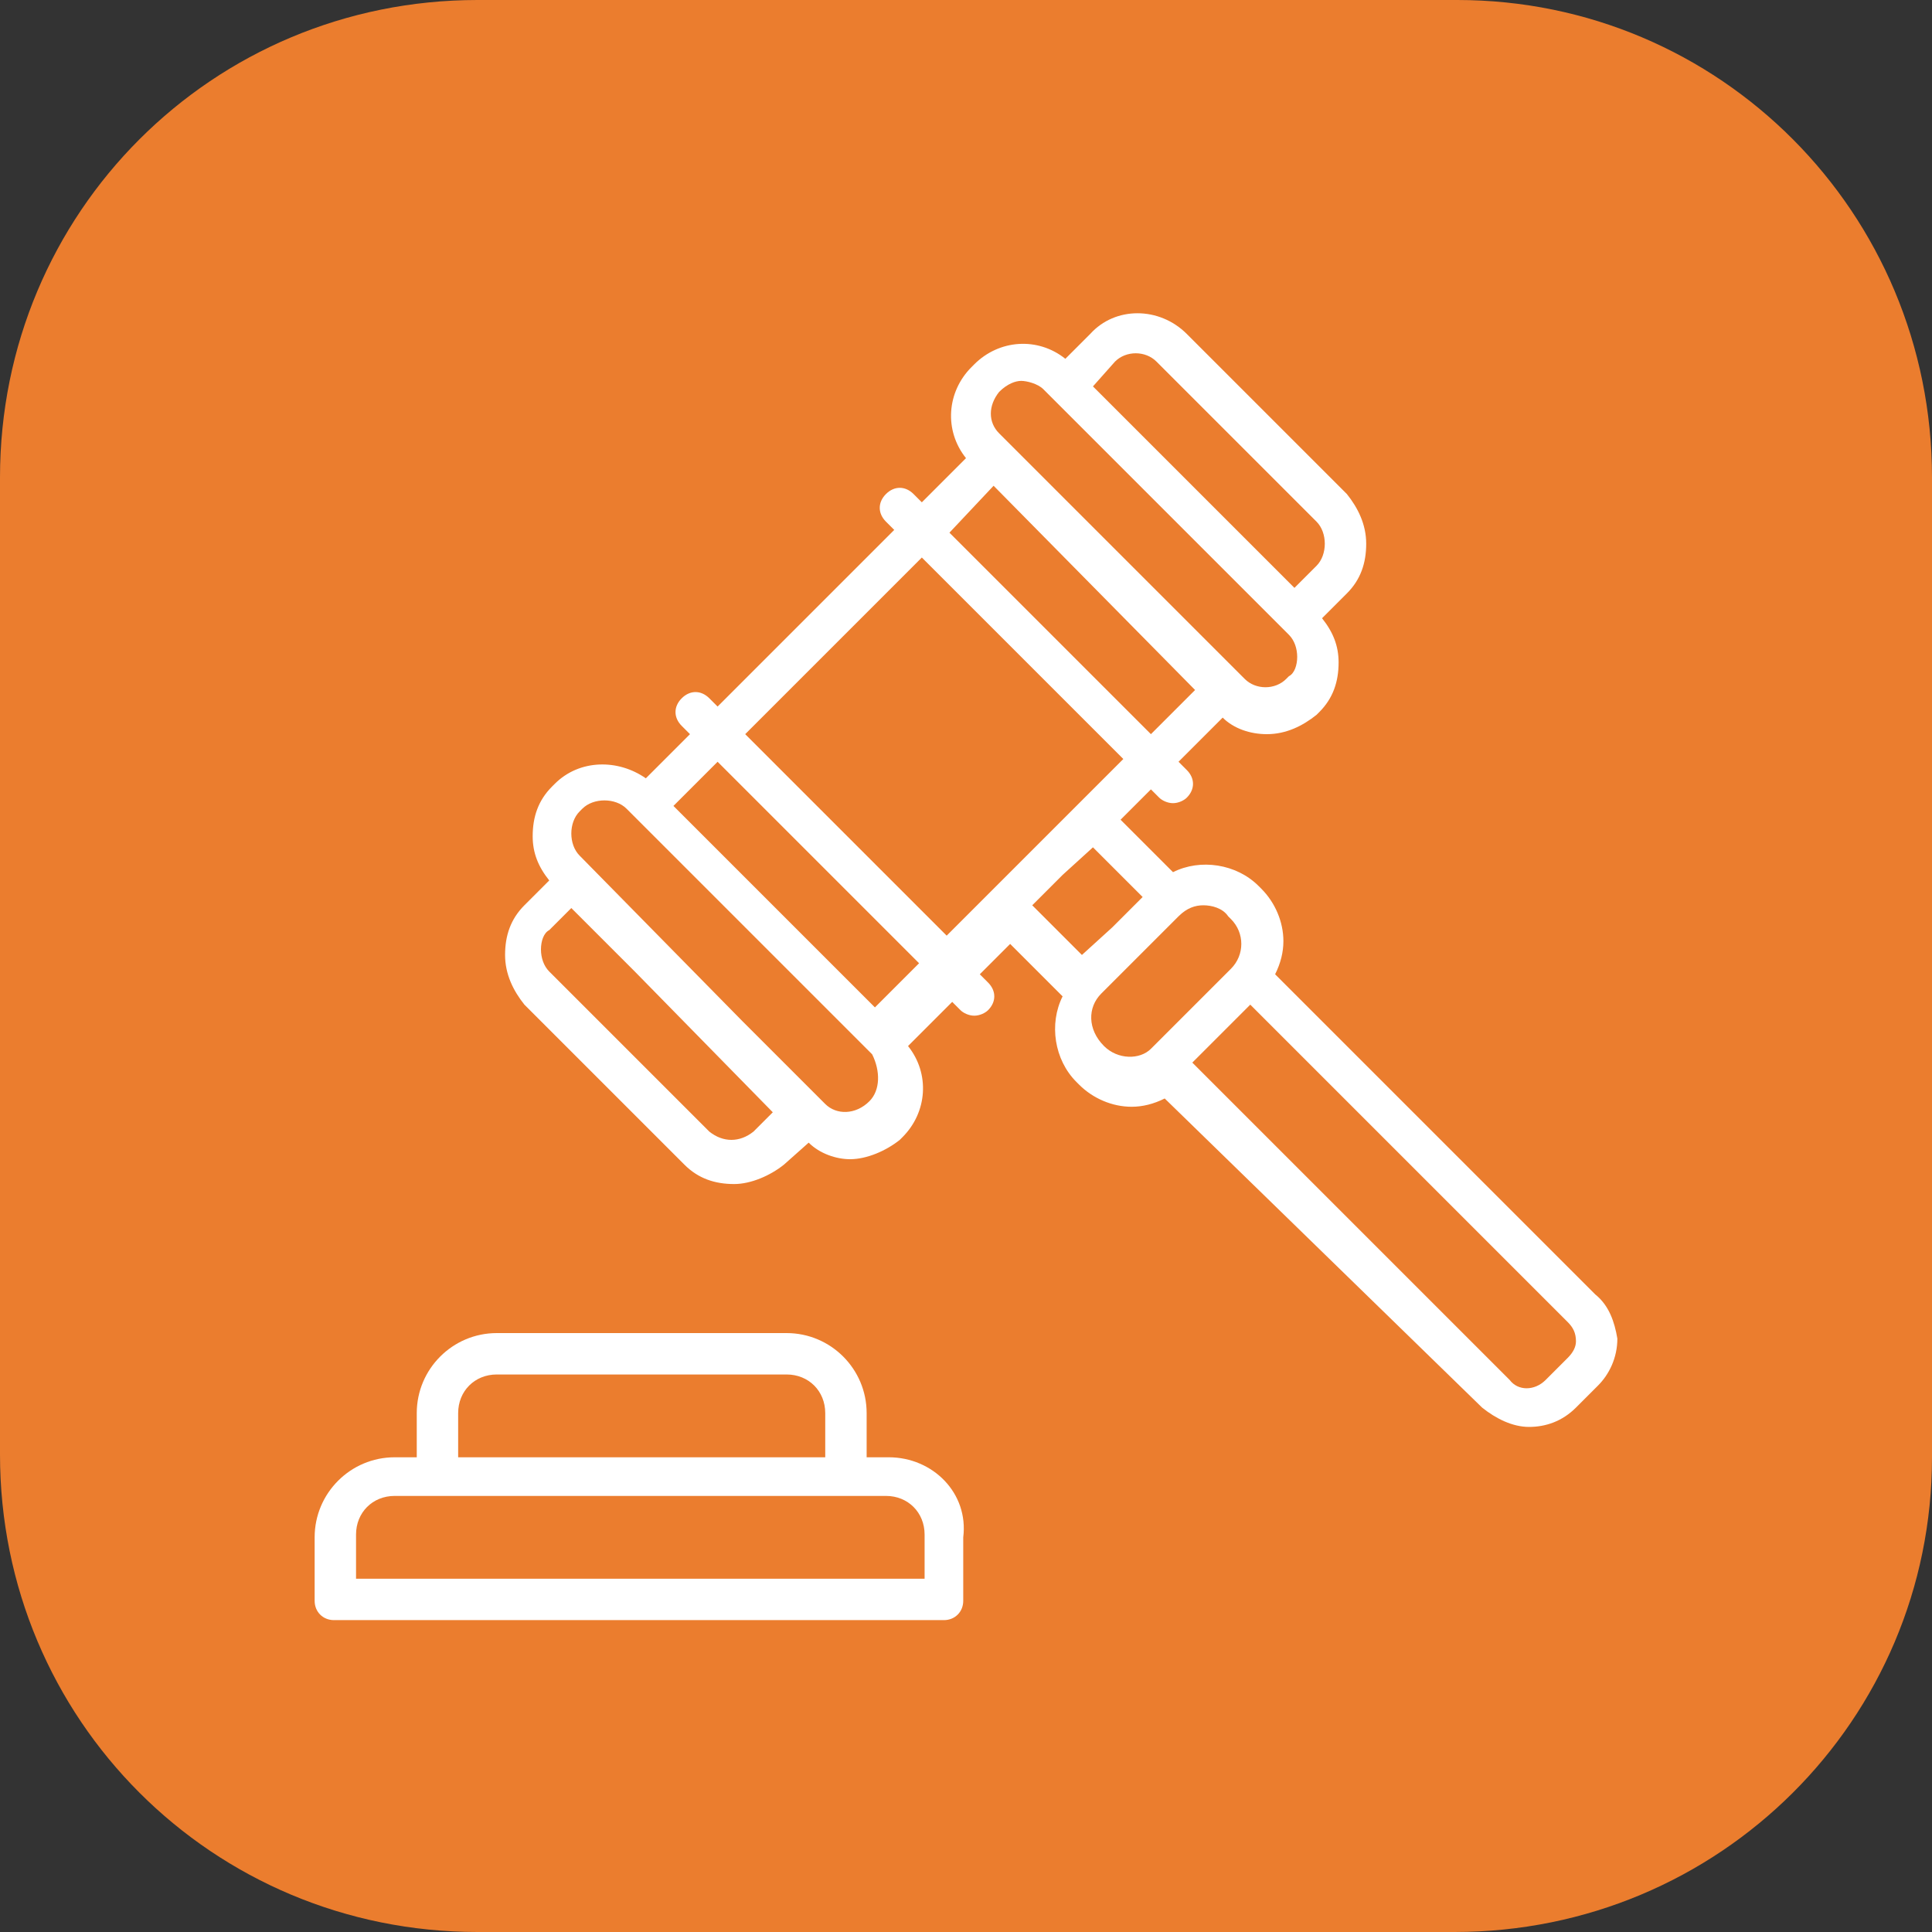 <?xml version="1.0" encoding="utf-8"?>
<!-- Generator: Adobe Illustrator 26.3.1, SVG Export Plug-In . SVG Version: 6.00 Build 0)  -->
<svg version="1.1" id="Camada_1" xmlns="http://www.w3.org/2000/svg" xmlns:xlink="http://www.w3.org/1999/xlink" x="0px" y="0px"
	 viewBox="0 0 70 70" style="enable-background:new 0 0 70 70;" xml:space="preserve">
<rect x="0" y="0" width="70" height="70" fill="#333333" stroke="none"/>
<style type="text/css">
	.st0{fill:#EB7D2E;}
	.st1{fill:#FFFFFF;}
</style>
<path class="st0" d="M52.7,70H17.3C7.7,70,0,62.3,0,52.7V17.3C0,7.7,7.7,0,17.3,0h35.5C62.3,0,70,7.7,70,17.3v35.5
	C70,62.3,62.3,70,52.7,70z"/>
<g>
	<g>
		<path class="st1" d="M32.2,52.8h-0.8v-1.6c0-1.6-1.3-2.9-2.9-2.9H18c-1.6,0-2.9,1.3-2.9,2.9v1.6h-0.8c-1.6,0-2.9,1.3-2.9,2.9v2.3
			c0,0.4,0.3,0.7,0.7,0.7h22.1c0.4,0,0.7-0.3,0.7-0.7v-2.3C35.1,54.1,33.8,52.8,32.2,52.8z M16.6,51.2c0-0.8,0.6-1.4,1.4-1.4h10.5
			c0.8,0,1.4,0.6,1.4,1.4v1.6H16.6V51.2z M33.6,57.2H12.9v-1.6c0-0.8,0.6-1.4,1.4-1.4h1.5h14.8h1.5c0.8,0,1.4,0.6,1.4,1.4V57.2z"/>
	</g>
	<g>
		<path class="st1" d="M57.8,46.9L46.2,35.3c0.2-0.4,0.3-0.8,0.3-1.2c0-0.7-0.3-1.4-0.8-1.9l-0.1-0.1c-0.8-0.8-2.1-1-3.1-0.5
			l-1.9-1.9l1.1-1.1l0.3,0.3c0.1,0.1,0.3,0.2,0.5,0.2c0.2,0,0.4-0.1,0.5-0.2c0.3-0.3,0.3-0.7,0-1l-0.3-0.3l1.6-1.6
			c0.4,0.4,1,0.6,1.6,0.6c0.7,0,1.3-0.3,1.8-0.7l0.1-0.1c0.5-0.5,0.7-1.1,0.7-1.8c0-0.6-0.2-1.1-0.6-1.6l0.9-0.9
			c0.5-0.5,0.7-1.1,0.7-1.8c0-0.7-0.3-1.3-0.7-1.8L43,12.1c-1-1-2.6-1-3.5,0L38.6,13c-1-0.8-2.4-0.7-3.3,0.2l-0.1,0.1
			c-0.9,0.9-1,2.3-0.2,3.3l-1.6,1.6l-0.3-0.3c-0.3-0.3-0.7-0.3-1,0c-0.3,0.3-0.3,0.7,0,1l0.3,0.3L26,25.6l-0.3-0.3
			c-0.3-0.3-0.7-0.3-1,0c-0.3,0.3-0.3,0.7,0,1l0.3,0.3l-1.6,1.6c-1-0.7-2.4-0.7-3.3,0.2l-0.1,0.1c-0.5,0.5-0.7,1.1-0.7,1.8
			c0,0.6,0.2,1.1,0.6,1.6l-0.9,0.9c-0.5,0.5-0.7,1.1-0.7,1.8c0,0.7,0.3,1.3,0.7,1.8l5.8,5.8c0.5,0.5,1.1,0.7,1.8,0.7
			c0.6,0,1.3-0.3,1.8-0.7l0.9-0.8c0.4,0.4,1,0.6,1.5,0.6c0.6,0,1.3-0.3,1.8-0.7l0.1-0.1l0,0c0.9-0.9,1-2.3,0.2-3.3l1.6-1.6l0.3,0.3
			c0.1,0.1,0.3,0.2,0.5,0.2c0.2,0,0.4-0.1,0.5-0.2c0.3-0.3,0.3-0.7,0-1l-0.3-0.3l1.1-1.1l1.9,1.9c-0.5,1-0.3,2.3,0.5,3.1l0.1,0.1
			c0.5,0.5,1.2,0.8,1.9,0.8c0.4,0,0.8-0.1,1.2-0.3L53.7,51c0.5,0.4,1.1,0.7,1.7,0.7c0.6,0,1.2-0.2,1.7-0.7l0.8-0.8
			c0.4-0.4,0.7-1,0.7-1.7C58.5,47.9,58.3,47.3,57.8,46.9z M40.4,13.1c0.4-0.4,1.1-0.4,1.5,0l5.8,5.8c0.2,0.2,0.3,0.5,0.3,0.8
			c0,0.3-0.1,0.6-0.3,0.8l-0.8,0.8L39.6,14L40.4,13.1z M36.2,14.2L36.2,14.2c0.3-0.3,0.6-0.4,0.8-0.4s0.6,0.1,0.8,0.3l0.3,0.3
			l8.3,8.3l0.3,0.3c0.2,0.2,0.3,0.5,0.3,0.8c0,0.3-0.1,0.6-0.3,0.7l0,0l-0.1,0.1c-0.4,0.4-1.1,0.4-1.5,0l-8.9-8.9
			C35.8,15.3,35.8,14.7,36.2,14.2z M36,17.6l7.3,7.4l-1.6,1.6l-7.3-7.3L36,17.6z M25.7,41l-5.8-5.8c-0.2-0.2-0.3-0.5-0.3-0.8
			c0-0.3,0.1-0.6,0.3-0.7l0.8-0.8l2.3,2.3l5,5.1L27.3,41C26.8,41.4,26.2,41.4,25.7,41z M31.5,39.9L31.5,39.9
			c-0.5,0.5-1.2,0.5-1.6,0.1l-0.3-0.3l0,0l-2.7-2.7L21,31c-0.2-0.2-0.3-0.5-0.3-0.8s0.1-0.6,0.3-0.8l0.1-0.1
			c0.2-0.2,0.5-0.3,0.8-0.3c0.3,0,0.6,0.1,0.8,0.3l0.3,0.3l8.3,8.3l0.3,0.3C31.9,38.8,31.9,39.5,31.5,39.9z M31.7,36.5l-7.3-7.3
			l1.6-1.6l7.3,7.3L31.7,36.5z M27,26.6l6.4-6.4l7.3,7.3l-3.2,3.2l-1.6,1.6l0,0l-1.6,1.6L27,26.6z M38.5,31.7l1.1-1l1.8,1.8
			l-1.1,1.1l-1.1,1l-1.8-1.8L38.5,31.7z M40,37.9L40,37.9c-0.6-0.6-0.6-1.4-0.1-1.9l1.4-1.4l1.4-1.4c0.3-0.3,0.6-0.4,0.9-0.4
			c0.3,0,0.7,0.1,0.9,0.4l0.1,0.1c0.5,0.5,0.5,1.3,0,1.8l-2.9,2.9C41.3,38.4,40.5,38.4,40,37.9z M56.8,49.2L56.8,49.2L56,50
			c-0.4,0.4-1,0.4-1.3,0L43.2,38.5l2.1-2.1l11.5,11.5c0.2,0.2,0.3,0.4,0.3,0.7C57.1,48.8,57,49,56.8,49.2z"/>
	</g>
</g>
</svg>
